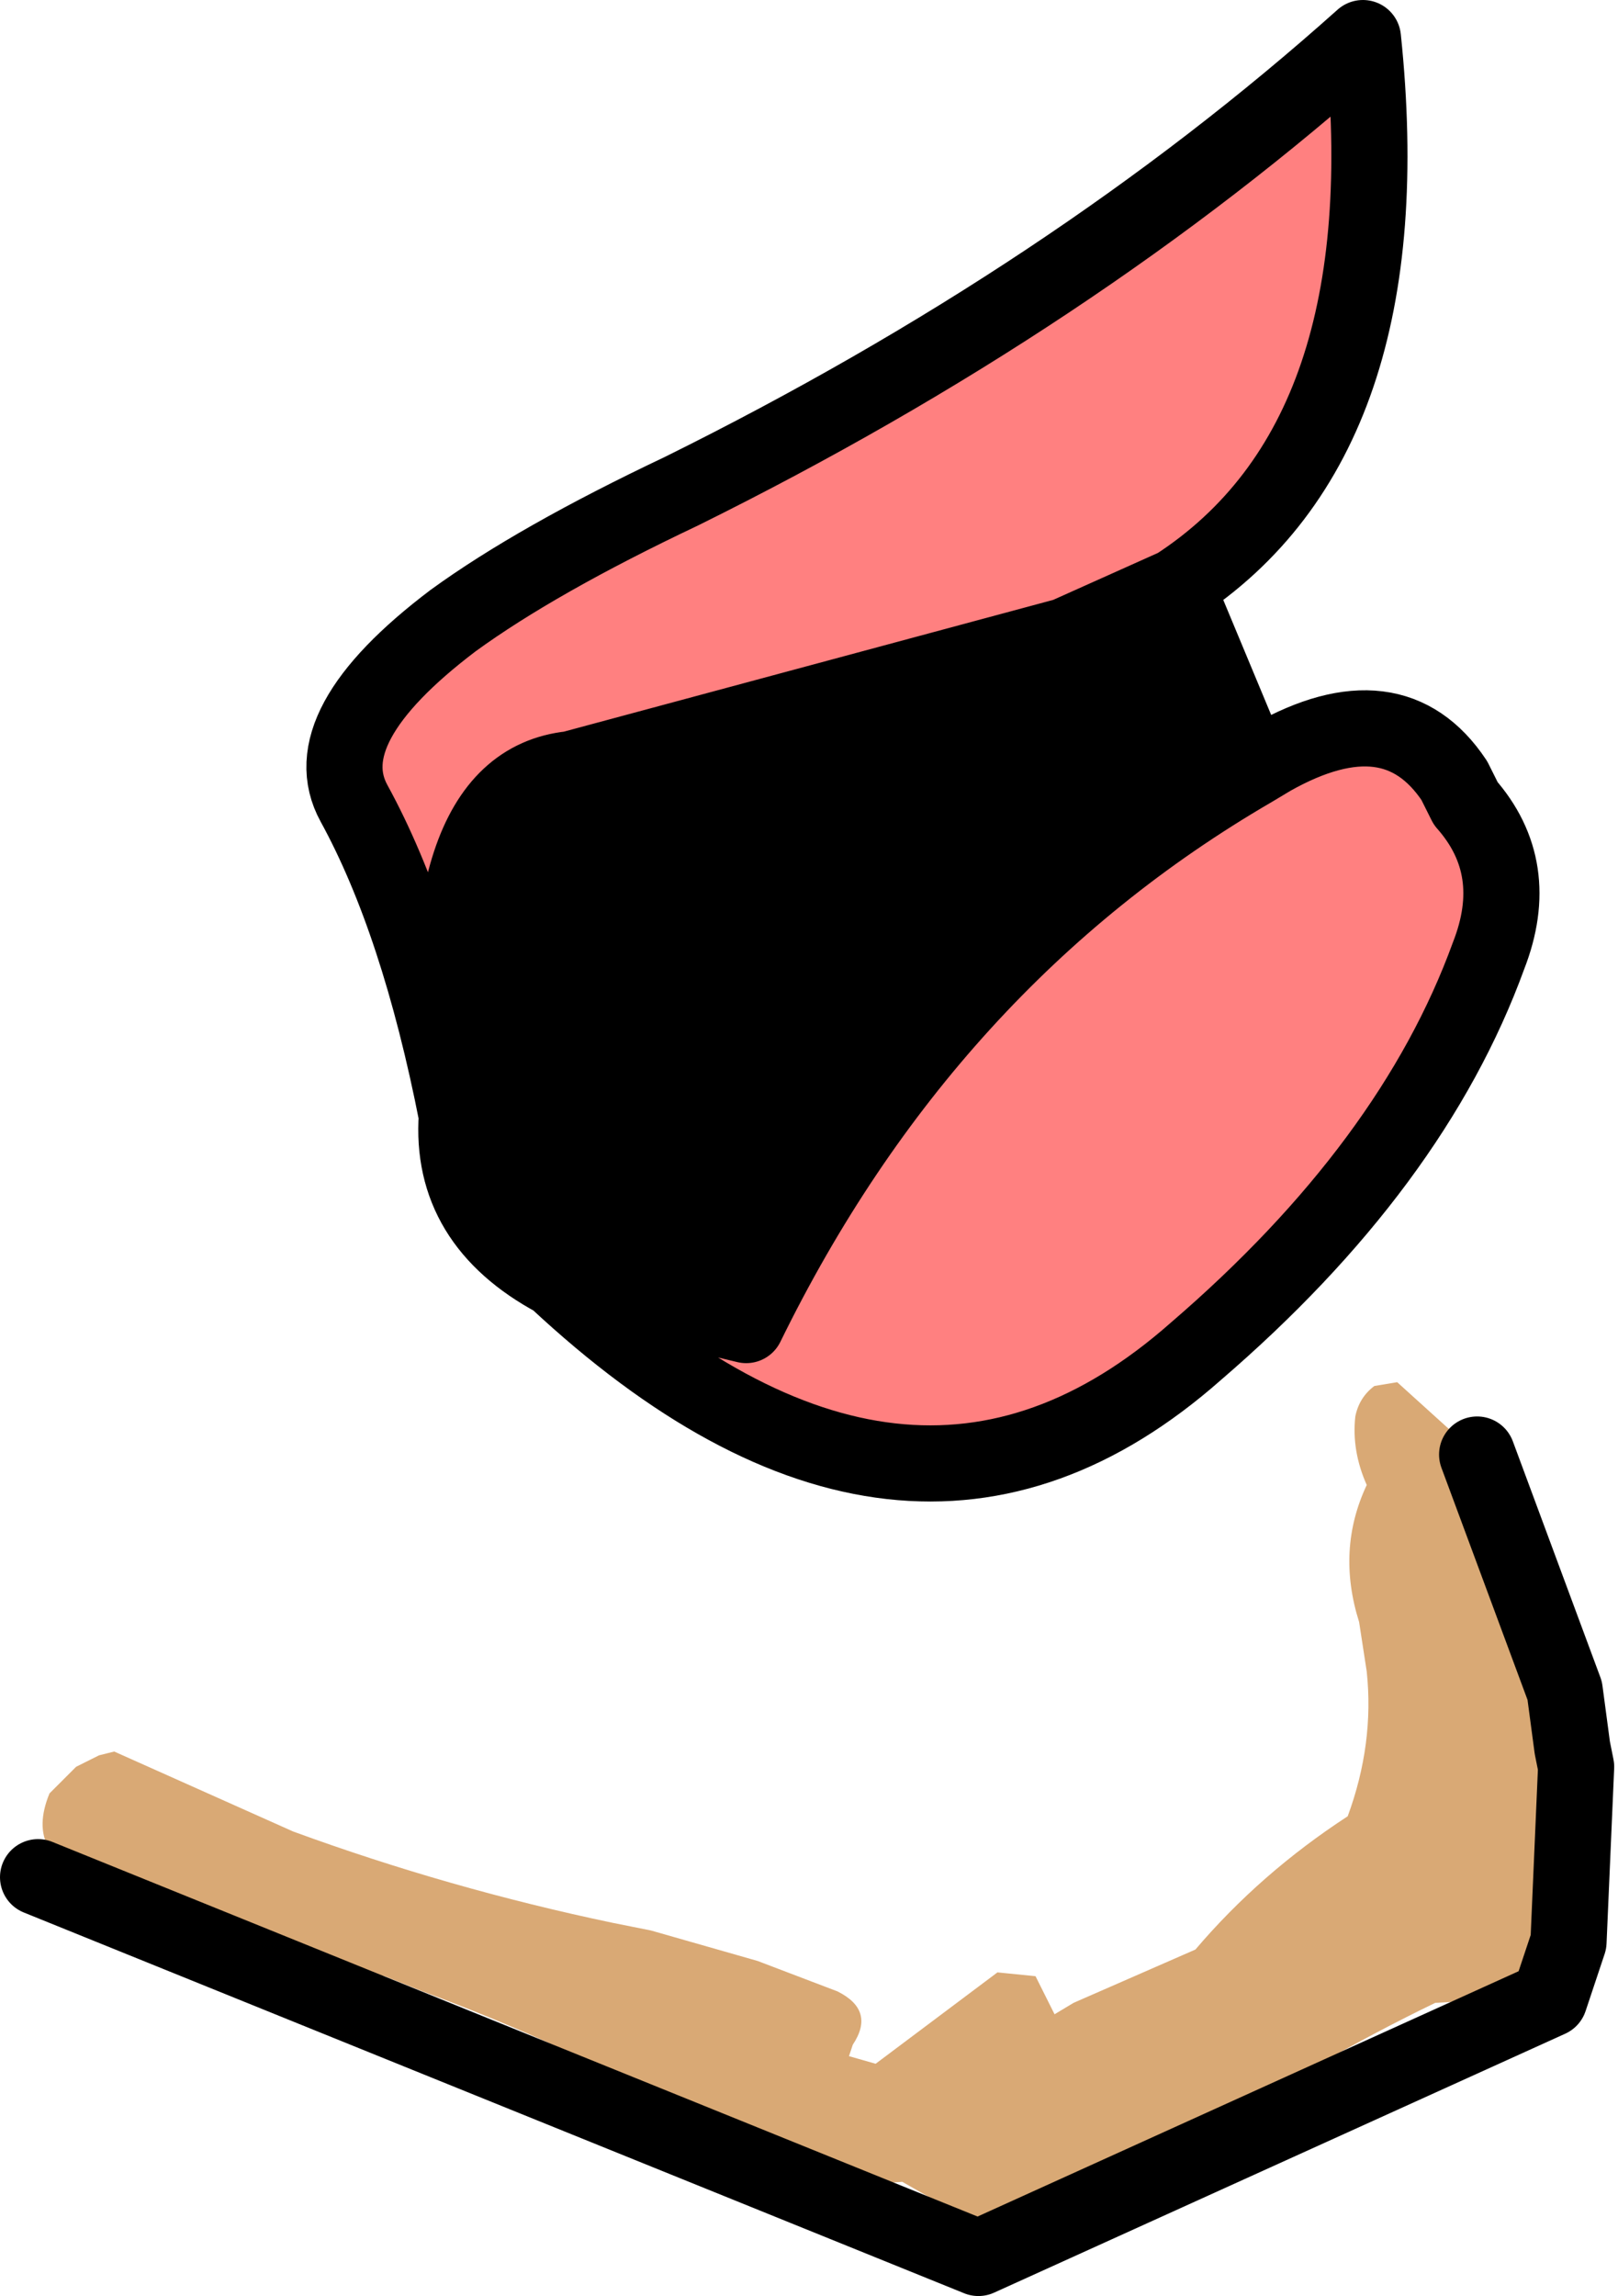 <?xml version="1.0" encoding="UTF-8" standalone="no"?>
<svg xmlns:xlink="http://www.w3.org/1999/xlink" height="30.15px" width="21.25px" xmlns="http://www.w3.org/2000/svg">
  <g transform="matrix(1.0, 0.0, 0.0, 1.0, -199.25, -67.45)">
    <path d="M205.25 82.1 Q204.75 79.55 203.9 78.0 203.35 77.0 205.2 75.6 206.3 74.8 208.2 73.9 213.35 71.35 217.15 67.95 217.7 73.2 214.7 75.15 L213.25 75.8 206.75 77.55 Q204.85 77.75 205.25 82.1 M215.7 77.55 L215.95 77.4 Q217.55 76.5 218.35 77.7 L218.5 78.0 Q219.25 78.85 218.8 80.0 217.8 82.75 214.95 85.2 211.15 88.55 206.55 84.25 L209.05 84.85 Q211.4 80.05 215.7 77.55" fill="#ff8080" fill-rule="evenodd" stroke="none"/>
    <path d="M214.7 75.15 L215.7 77.55 Q211.4 80.05 209.05 84.85 L206.55 84.25 Q205.15 83.5 205.25 82.1 204.85 77.75 206.75 77.55 L213.25 75.8 214.7 75.15" fill="#000000" fill-rule="evenodd" stroke="none"/>
    <path d="M219.85 92.95 L219.65 93.3 Q219.45 93.7 219.0 93.7 L218.1 93.75 Q216.55 94.5 215.05 95.5 L213.45 96.25 212.9 96.3 212.85 96.35 Q212.55 97.05 211.85 96.7 L211.45 96.3 211.1 96.1 Q210.1 96.2 209.15 95.65 L208.5 95.3 Q206.7 94.3 204.8 93.6 L204.3 93.4 Q202.75 93.1 201.35 92.45 L200.55 92.15 Q199.55 91.85 199.9 91.0 L200.25 90.65 200.45 90.55 200.55 90.5 200.75 90.45 203.1 91.5 Q205.15 92.25 207.3 92.7 L207.8 92.8 209.2 93.2 210.25 93.6 Q210.75 93.85 210.45 94.3 L210.4 94.45 210.75 94.55 212.35 93.35 212.85 93.4 213.1 93.9 213.35 93.75 214.95 93.05 Q215.8 92.05 216.95 91.3 217.3 90.35 217.2 89.4 L217.1 88.75 Q216.8 87.8 217.2 86.95 217.0 86.5 217.05 86.05 217.1 85.8 217.3 85.65 L217.6 85.6 218.65 86.55 219.4 88.05 219.8 89.65 219.85 90.1 219.9 90.4 219.95 90.65 220.0 92.15 219.85 92.95 219.95 90.65 219.85 92.95 M219.8 89.65 L218.65 86.55 219.8 89.65" fill="#d9a975" fill-rule="evenodd" stroke="none"/>
    <path d="M219.8 89.65 L219.9 90.4 219.95 90.65 219.85 92.95 219.6 93.7 212.1 97.1 199.75 92.1 M205.25 82.1 Q204.75 79.55 203.9 78.0 203.35 77.0 205.2 75.6 206.3 74.8 208.2 73.9 213.35 71.35 217.15 67.95 217.7 73.2 214.7 75.15 L215.7 77.55 215.95 77.4 Q217.55 76.5 218.35 77.7 L218.5 78.0 Q219.25 78.85 218.8 80.0 217.8 82.75 214.95 85.2 211.15 88.55 206.55 84.25 205.15 83.5 205.25 82.1 204.85 77.75 206.75 77.55 L213.25 75.8 214.7 75.15 M206.55 84.25 L209.05 84.85 Q211.4 80.05 215.7 77.55 M218.65 86.55 L219.8 89.65 Z" fill="none" stroke="#000000" stroke-linecap="round" stroke-linejoin="round" stroke-width="1.0"/>
  </g>
</svg>
